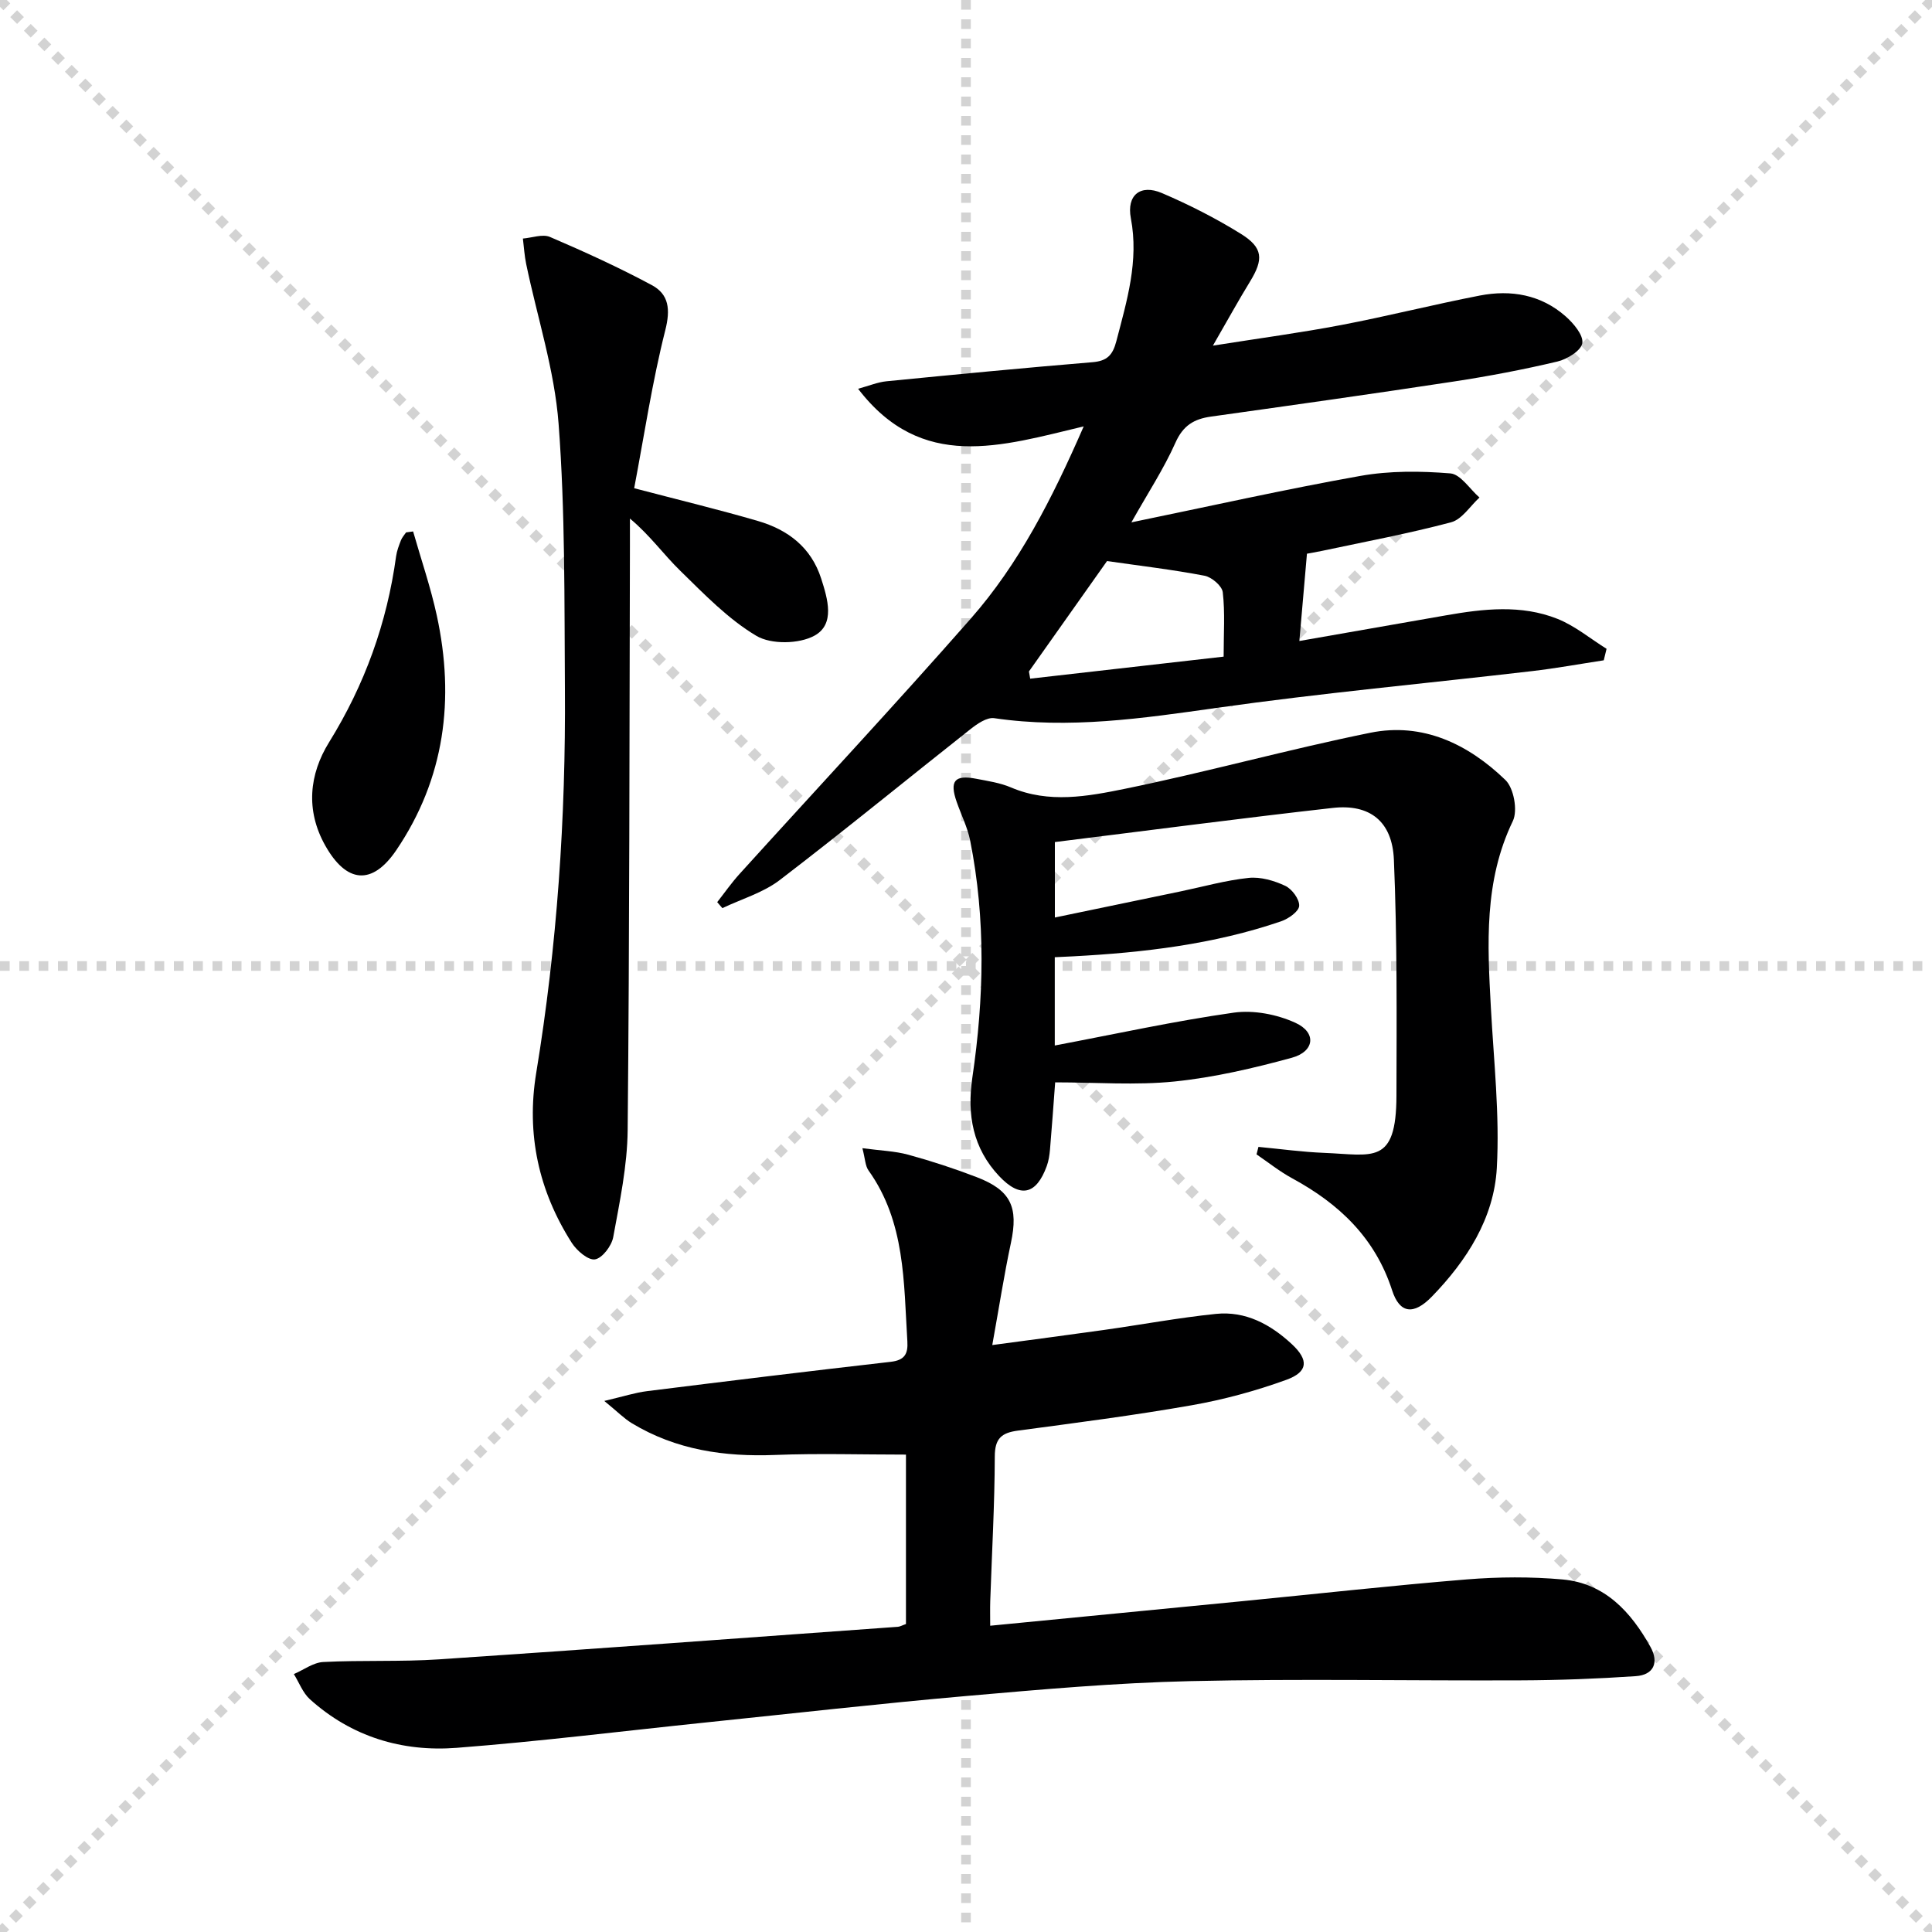 <svg enable-background="new 0 0 400 400" viewBox="0 0 400 400" xmlns="http://www.w3.org/2000/svg"><g stroke="lightgray" stroke-dasharray="1,1" stroke-width="1" transform="scale(2, 2)"><line x1="0" y1="0" x2="200" y2="200"></line><line x1="200" y1="0" x2="0" y2="200"></line><line x1="100" y1="0" x2="100" y2="200"></line><line x1="0" y1="100" x2="200" y2="100"></line></g><path d="m187.57 336.24c0-12.13 0-23.91 0-35.08-9.19 0-18.12-.28-27.03.07-10.55.42-20.57-1.03-29.73-6.57-1.59-.96-2.93-2.35-5.7-4.61 3.96-.93 6.38-1.72 8.87-2.03 16.8-2.1 33.61-4.15 50.43-6.07 2.87-.33 3.61-1.62 3.45-4.23-.76-12.24-.41-24.71-8.05-35.4-.67-.94-.68-2.37-1.26-4.6 3.76.51 6.72.59 9.49 1.35 4.79 1.31 9.53 2.86 14.16 4.64 7.12 2.73 8.68 6.23 7.1 13.62-1.41 6.6-2.44 13.28-3.86 21.15 8.53-1.15 15.84-2.1 23.14-3.13 7.72-1.09 15.4-2.52 23.14-3.32 6.16-.64 11.32 2.16 15.74 6.26 3.51 3.26 3.41 5.73-1.12 7.38-6.36 2.31-12.99 4.11-19.65 5.28-11.94 2.1-23.97 3.64-35.99 5.25-3.35.45-4.73 1.63-4.74 5.33-.03 9.98-.6 19.96-.94 29.93-.05 1.62-.01 3.25-.01 5.13 17.73-1.73 34.9-3.39 52.06-5.07 15.54-1.52 31.05-3.25 46.61-4.52 6.57-.53 13.27-.58 19.84.01 8.76.79 14.17 6.73 18.2 13.98 1.79 3.22.66 5.79-3.05 6.04-7.94.54-15.9.84-23.86.87-22.79.1-45.59-.36-68.37.16-15.44.35-30.87 1.72-46.27 3.07-18.04 1.58-36.05 3.63-54.06 5.49-17.18 1.78-34.34 3.92-51.56 5.25-11.3.87-21.77-2.29-30.39-10.06-1.47-1.33-2.23-3.45-3.32-5.21 2.03-.87 4.03-2.4 6.1-2.5 7.98-.41 16.01-.02 23.98-.55 31.67-2.12 63.33-4.46 94.99-6.74.45-.04.89-.31 1.66-.57z" fill="#000001"/><path d="m224.37 88.28c-17.12 4.08-33.52 9.44-46.71-7.79 2.31-.63 4.06-1.37 5.87-1.55 14.21-1.4 28.42-2.77 42.65-3.95 3.02-.25 4.19-1.44 4.95-4.36 2.18-8.37 4.69-16.57 3-25.45-.91-4.78 1.98-7.12 6.45-5.2 5.63 2.41 11.14 5.21 16.34 8.44 4.62 2.87 4.7 5.28 1.88 9.88-2.41 3.93-4.63 7.98-7.68 13.26 9.75-1.55 18.2-2.67 26.57-4.27 9.6-1.83 19.09-4.24 28.69-6.1 6.47-1.25 12.68-.18 17.77 4.31 1.63 1.44 3.7 3.88 3.45 5.54-.23 1.54-3.14 3.34-5.15 3.81-7.08 1.68-14.26 3.04-21.46 4.14-16.73 2.55-33.49 4.91-50.26 7.26-3.52.49-5.78 1.84-7.36 5.39-2.41 5.41-5.7 10.42-9.13 16.51 16.32-3.36 31.8-6.84 47.42-9.62 6.06-1.08 12.45-1.02 18.61-.52 2.13.17 4.03 3.25 6.04 5-1.94 1.77-3.62 4.52-5.87 5.12-8.79 2.34-17.76 4.01-26.67 5.91-1.41.3-2.84.53-3.18.6-.55 6.31-1.03 11.85-1.57 18.07 10.52-1.84 20.43-3.58 30.35-5.31 7.75-1.36 15.58-2.26 23.07.72 3.64 1.45 6.8 4.1 10.18 6.21-.19.79-.38 1.59-.58 2.38-4.96.76-9.9 1.66-14.88 2.24-21.76 2.54-43.59 4.54-65.27 7.61-15.34 2.17-30.53 4.41-46.05 2.13-1.52-.22-3.54 1.18-4.95 2.3-13.17 10.39-26.14 21.03-39.46 31.22-3.43 2.62-7.88 3.91-11.87 5.81-.36-.41-.72-.83-1.07-1.24 1.53-1.95 2.95-3.99 4.61-5.82 15.98-17.64 32.22-35.04 47.92-52.92 9.92-11.3 16.76-24.66 23.35-39.76zm-11.34 50.74c.09.5.18.99.26 1.49 13.24-1.51 26.48-3.01 40.05-4.56 0-4.83.31-9.12-.18-13.33-.15-1.31-2.29-3.14-3.77-3.42-6.58-1.26-13.25-2.04-20.19-3.04-5.06 7.17-10.61 15.01-16.17 22.86z" fill="#000001"/><path d="m260.55 237.45c4.54.43 9.06 1.06 13.61 1.24 10.02.39 14.93 2.64 14.96-11.86.04-16.28.16-32.59-.53-48.85-.34-7.98-5.03-11.56-12.64-10.71-19.11 2.15-38.17 4.67-57.55 7.07v15.62c8.92-1.85 17.46-3.63 26-5.4 4.7-.98 9.36-2.3 14.11-2.8 2.47-.26 5.28.56 7.58 1.64 1.4.65 2.97 2.78 2.89 4.15-.06 1.16-2.23 2.68-3.75 3.2-13.95 4.77-28.44 6.47-43.07 7.25-1.15.06-2.3.11-3.78.18v18.28c12.64-2.39 24.77-5.06 37.04-6.8 4.12-.58 8.96.35 12.78 2.1 4.42 2.01 3.99 5.94-.75 7.24-7.95 2.17-16.07 4.07-24.25 4.91-8.03.82-16.22.18-24.74.18-.36 4.79-.68 9.36-1.07 13.92-.1 1.15-.28 2.34-.67 3.41-2.17 5.97-5.5 6.69-9.84 2.1-5.47-5.79-6.69-12.74-5.57-20.38 2.42-16.39 2.81-32.79-.45-49.12-.55-2.73-1.85-5.31-2.78-7.97-1.53-4.36-.45-5.68 4.01-4.82 2.44.47 4.97.84 7.22 1.8 7.86 3.36 15.89 1.85 23.6.28 17.01-3.48 33.77-8.15 50.79-11.6 10.88-2.21 20.3 2.36 27.99 9.79 1.73 1.67 2.57 6.32 1.53 8.48-6.01 12.46-5.26 25.49-4.55 38.64.6 11.07 1.84 22.19 1.23 33.2-.58 10.39-6.23 19.19-13.45 26.63-3.79 3.9-6.68 3.5-8.23-1.31-3.52-10.87-10.99-17.92-20.68-23.18-2.6-1.41-4.94-3.29-7.39-4.96.13-.52.26-1.04.4-1.55z" fill="#000001"/><path d="m131.3 101.08c9.37 2.46 17.56 4.43 25.64 6.79 6.2 1.81 11.01 5.46 13.08 11.93 1.35 4.21 2.92 9.44-1.4 11.81-3.18 1.74-8.96 1.85-12.01.04-5.88-3.49-10.83-8.66-15.8-13.51-3.42-3.33-6.22-7.3-10.39-10.78v5.65c-.11 40.33-.08 80.65-.47 120.98-.07 7.4-1.65 14.82-2.99 22.15-.33 1.8-2.25 4.35-3.77 4.6-1.41.23-3.77-1.8-4.81-3.42-6.86-10.76-9.45-22.51-7.36-35.2 4.33-26.32 6.13-52.84 5.94-79.48-.13-18.31.07-36.68-1.31-54.91-.84-11.13-4.42-22.05-6.71-33.07-.36-1.73-.46-3.51-.68-5.27 1.89-.15 4.07-.99 5.61-.33 7.14 3.06 14.24 6.3 21.08 9.97 3.55 1.91 3.88 5.03 2.79 9.34-2.71 10.71-4.35 21.71-6.44 32.71z" fill="#000001"/><path d="m85.53 110.03c1.66 5.81 3.63 11.54 4.91 17.43 3.74 17.27 1.66 33.72-8.4 48.57-5.01 7.38-10.34 6.83-14.73-1.02-4.06-7.26-3.29-14.7.82-21.33 7.39-11.93 11.99-24.69 13.88-38.52.16-1.13.59-2.24 1.01-3.32.23-.58.69-1.08 1.05-1.61.48-.07.97-.14 1.46-.2z" fill="#000001"/></svg>